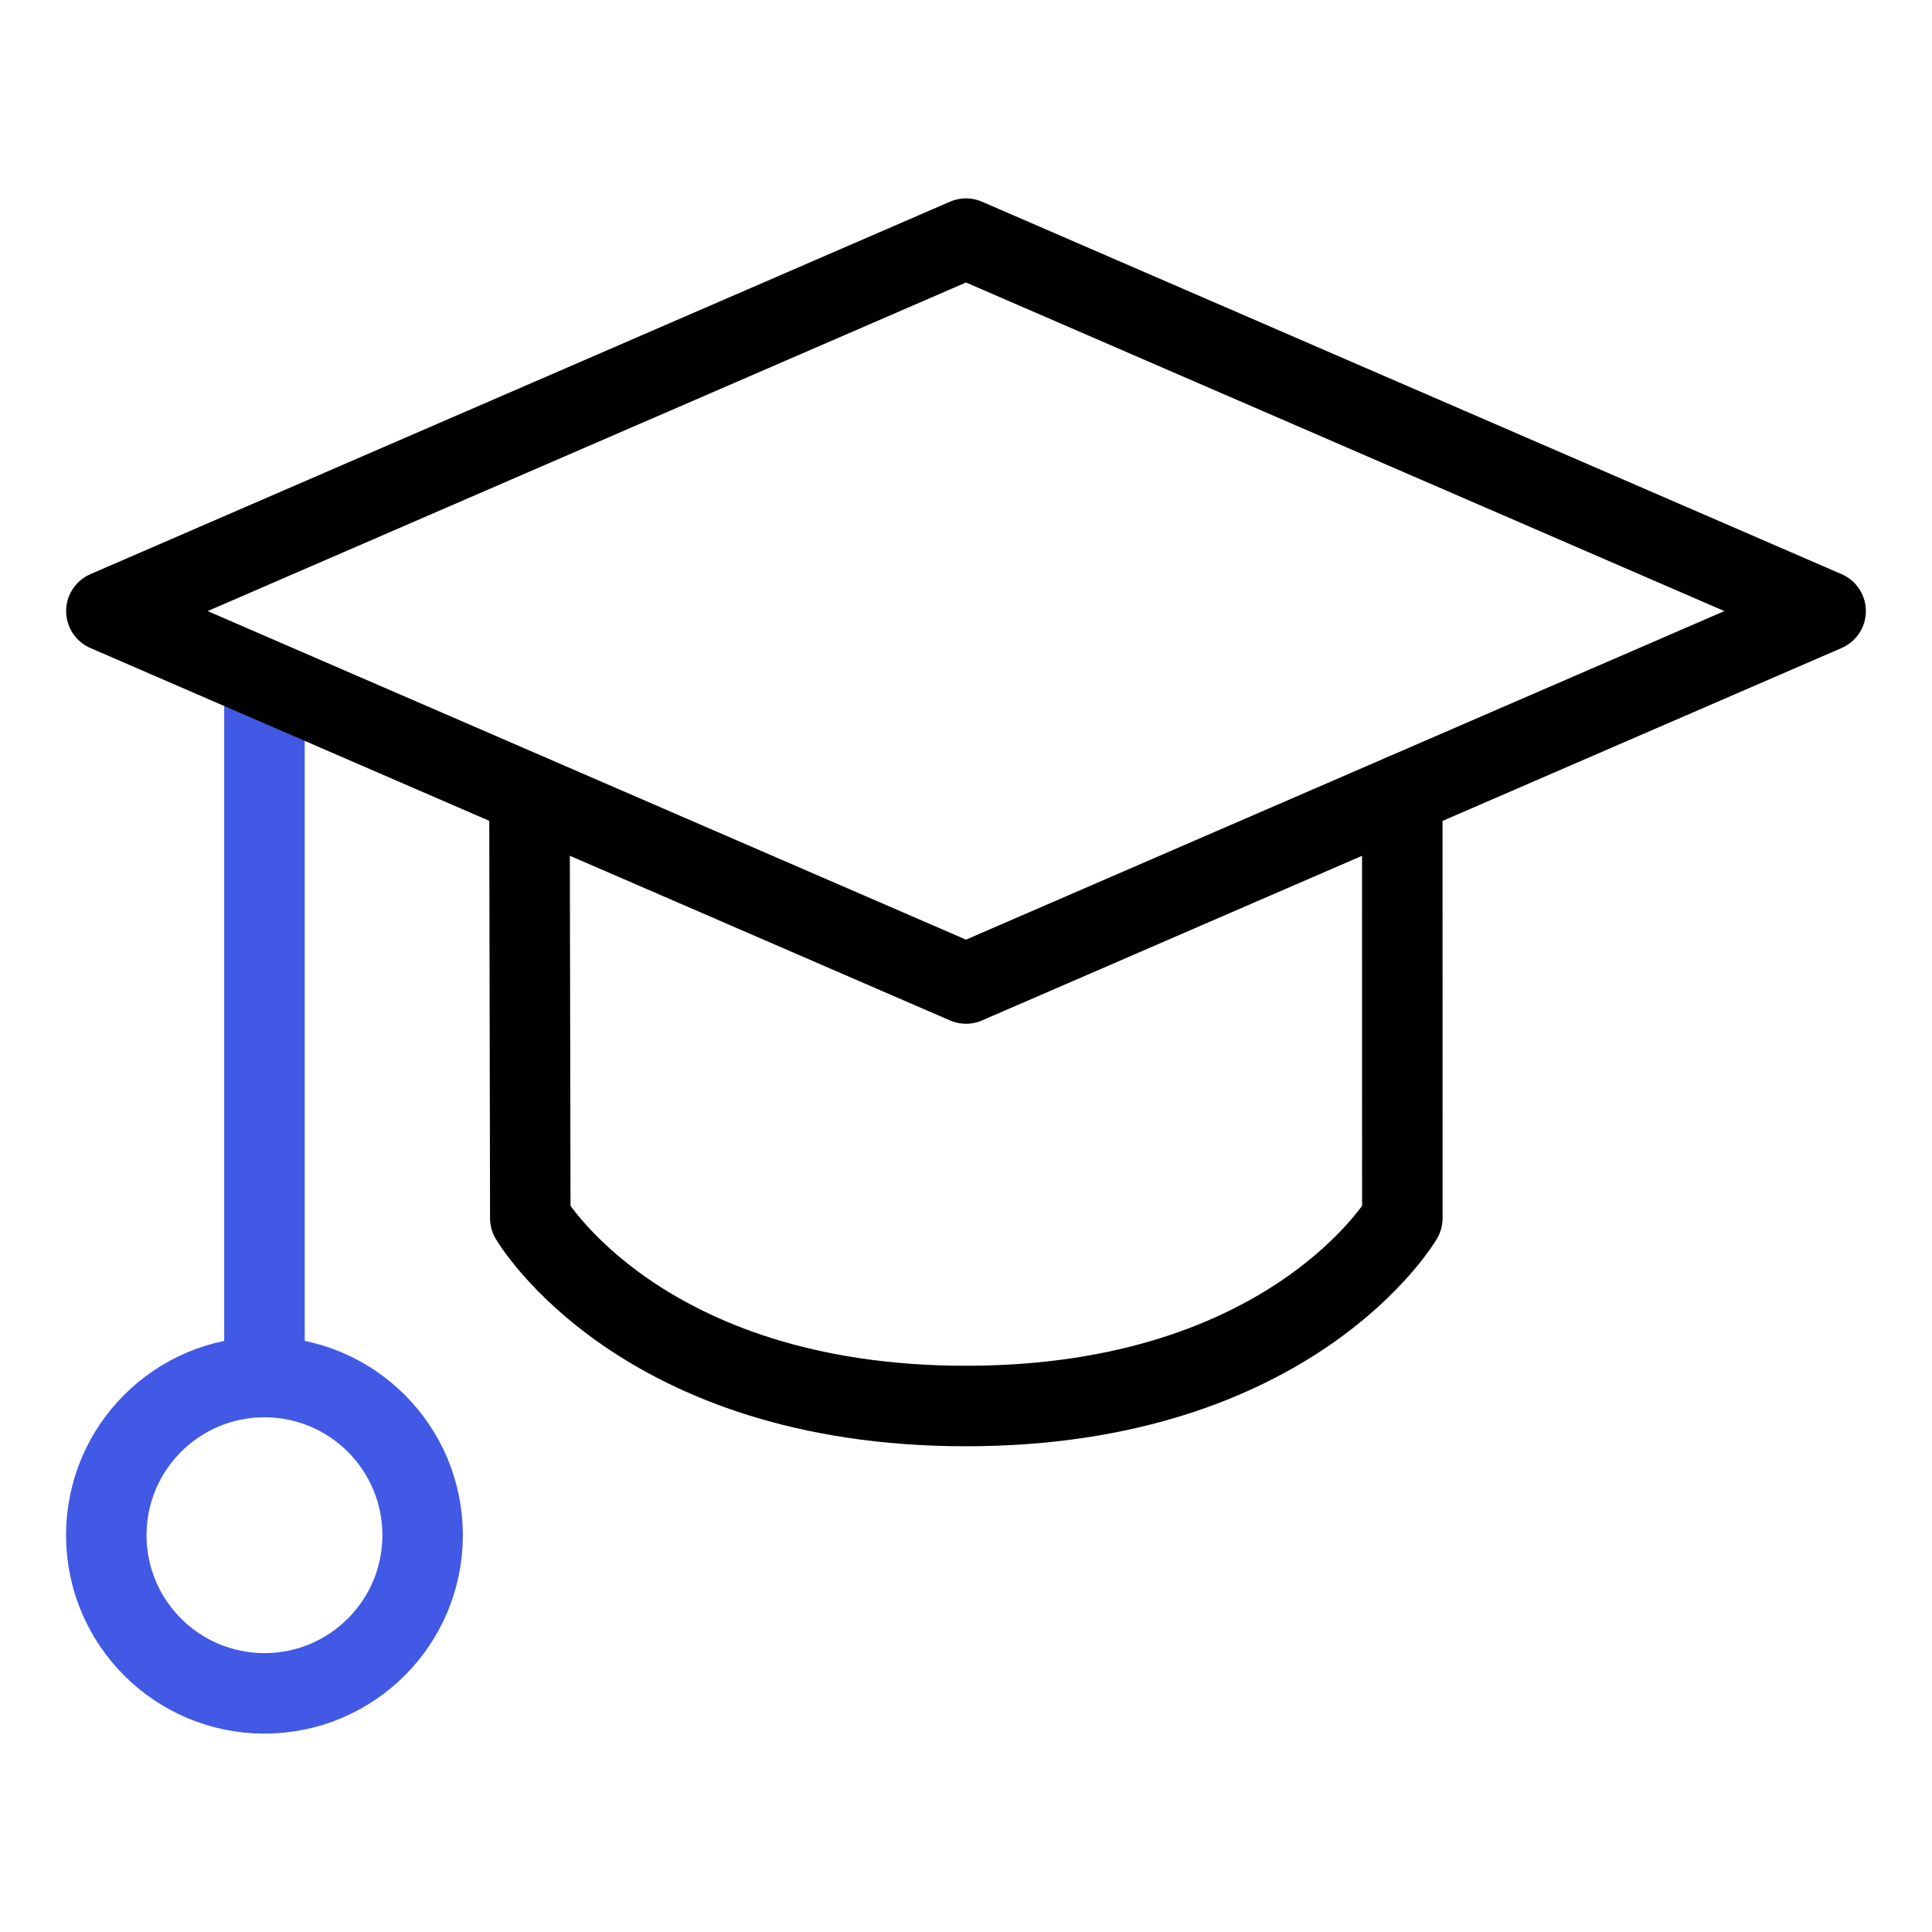 <?xml version="1.0" encoding="UTF-8"?> <svg xmlns="http://www.w3.org/2000/svg" fill="none" viewBox="-1.25 -1.25 60 60" id="Graduation-Cap--Streamline-Core-Neon" height="60" width="60"><desc> Graduation Cap Streamline Icon: https://streamlinehq.com </desc><g id="graduation-cap--graduation-cap-education"><path id="Ellipse 347" stroke="#4259e5" stroke-linecap="round" stroke-linejoin="round" d="m6.963 41.515 0 -21.637" stroke-width="2.5"></path><path id="Vector" stroke="#4259e5" stroke-linecap="round" stroke-linejoin="round" d="M6.963 51.339c2.713 0 4.912 -2.199 4.912 -4.912s-2.199 -4.912 -4.912 -4.912 -4.912 2.199 -4.912 4.912S4.25 51.339 6.963 51.339Z" stroke-width="2.5"></path><path id="Rectangle 645" stroke="#000000" stroke-linecap="round" stroke-linejoin="round" d="m28.75 6.161 26.696 11.567L28.75 29.294 2.054 17.728 28.75 6.161Z" stroke-width="2.5"></path><path id="Ellipse 346" stroke="#000000" stroke-linecap="round" stroke-linejoin="round" d="m15.193 23.424 0.026 13.158s3.381 5.833 13.529 5.833c10.148 0 13.553 -5.833 13.553 -5.833l-0.002 -13.158" stroke-width="2.5"></path></g></svg> 
